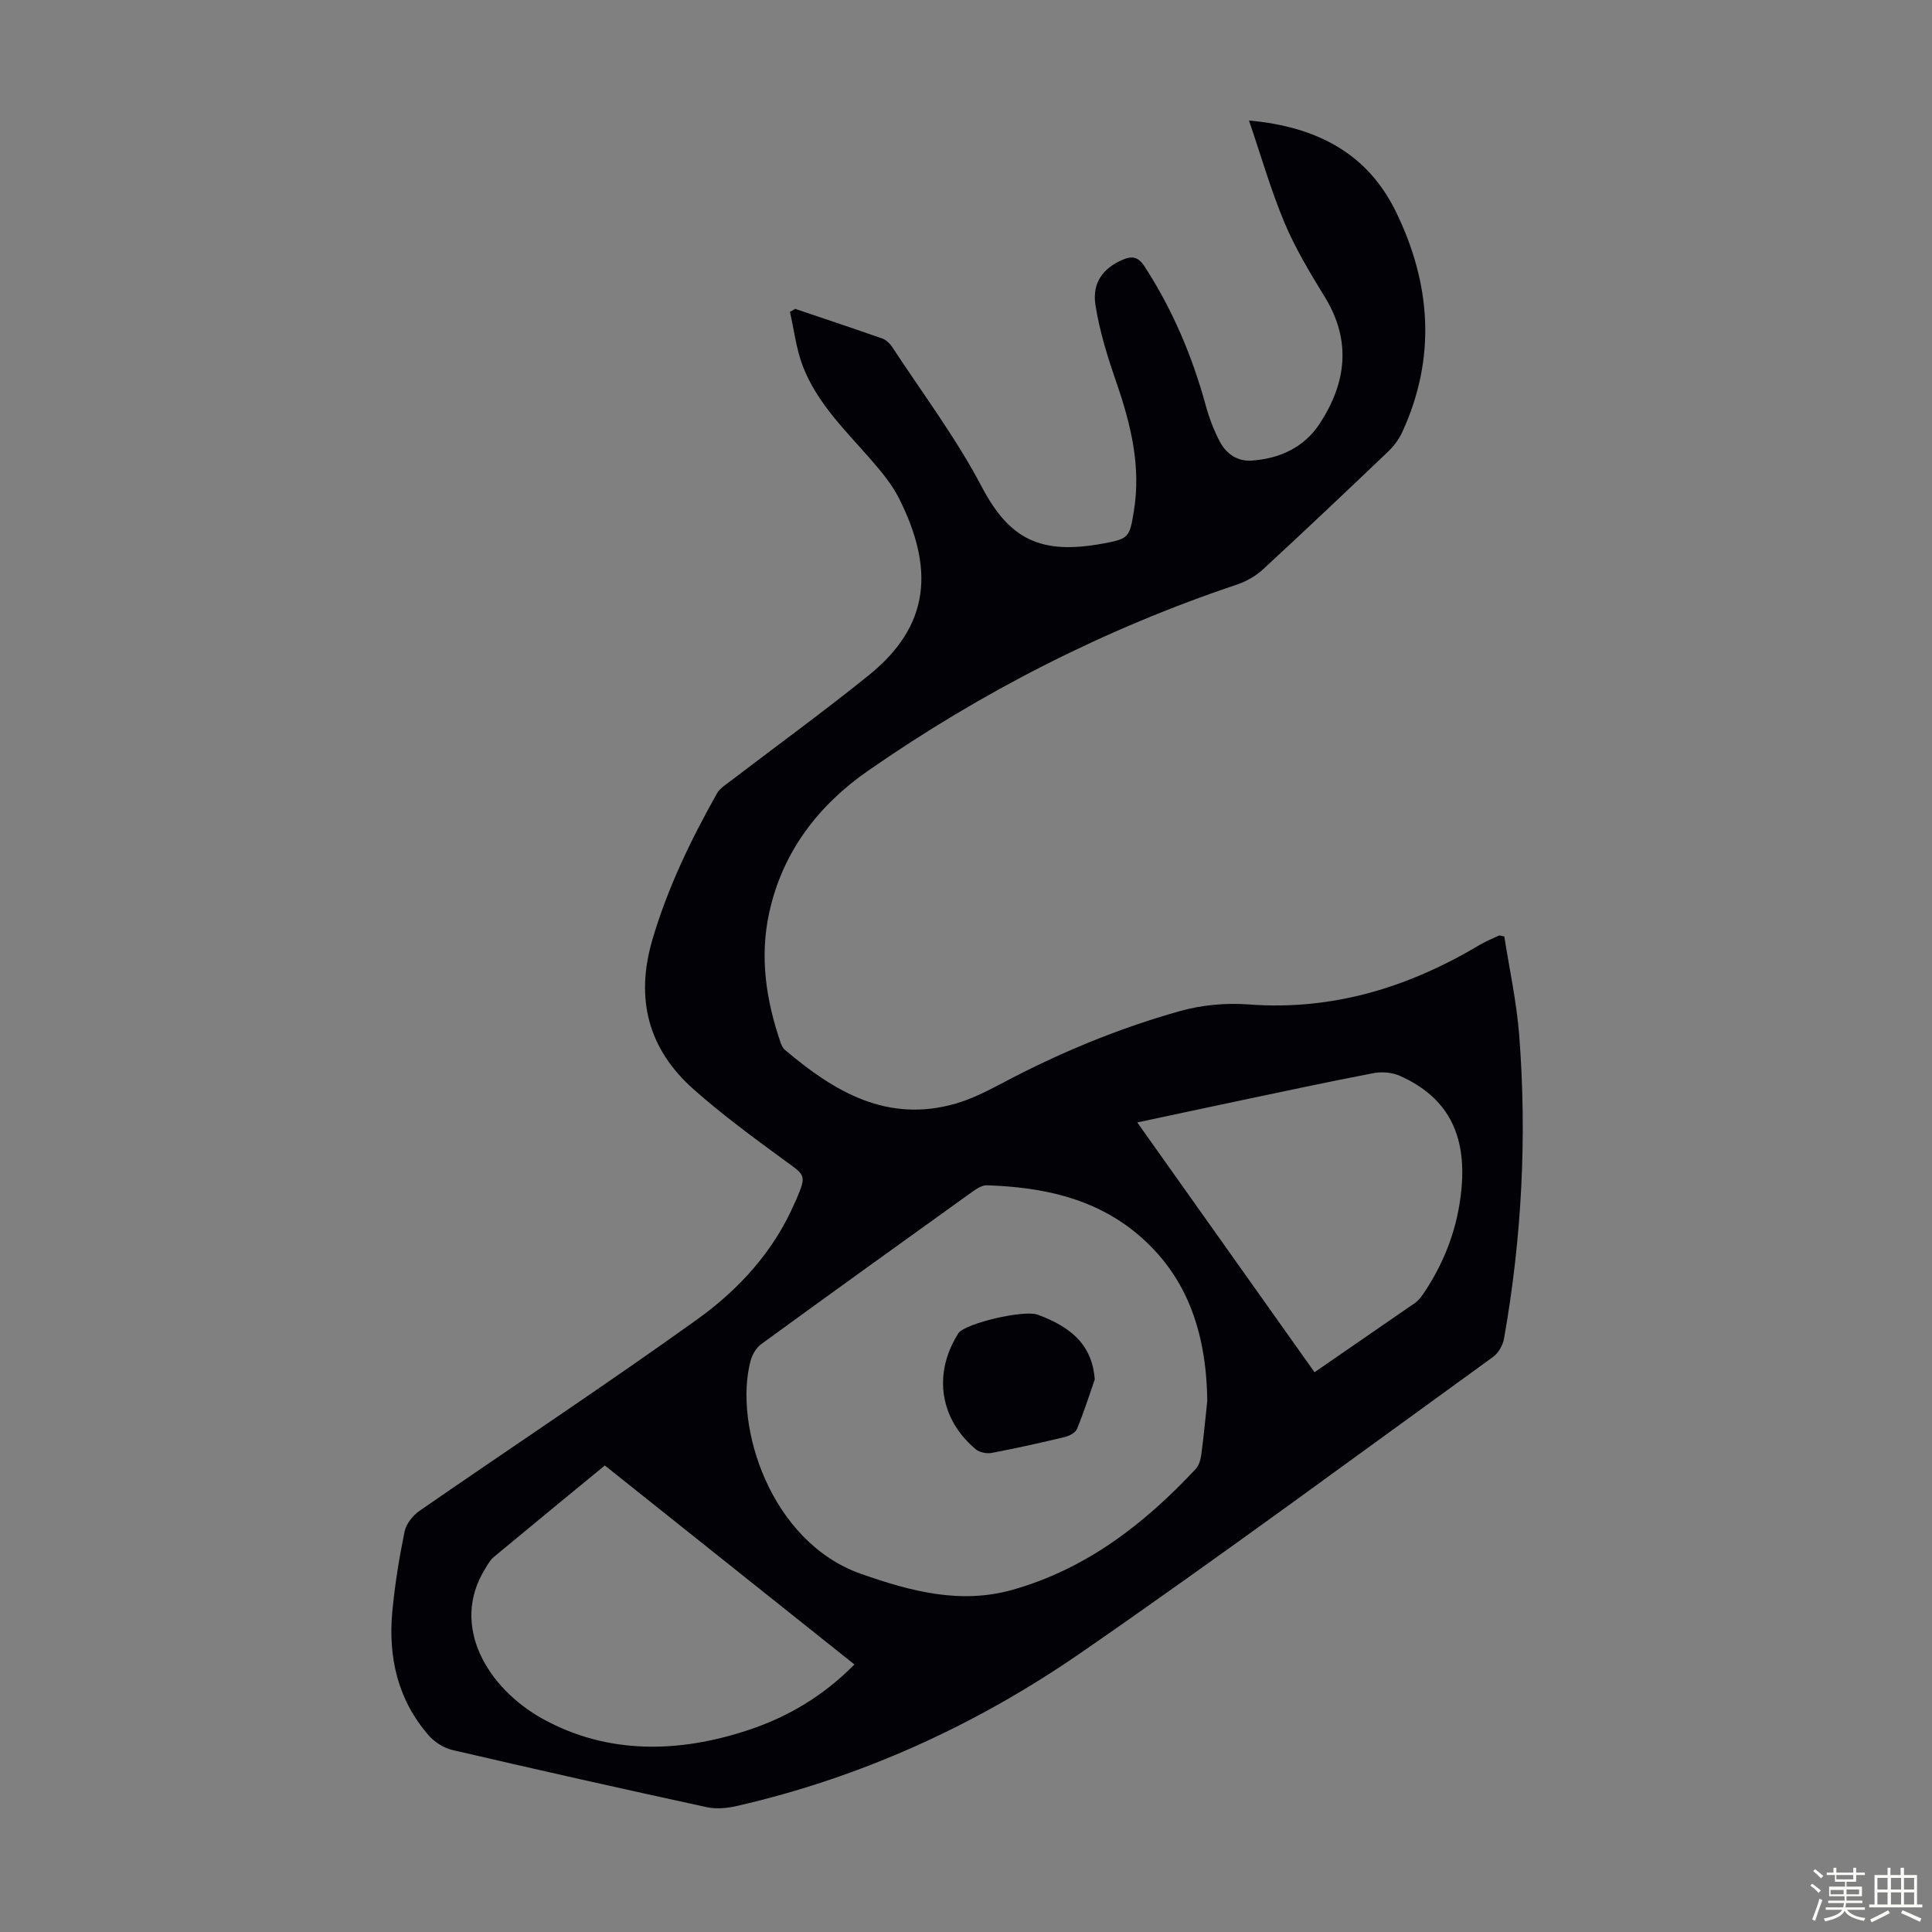 <svg enable-background="new 0 0 400 400" viewBox="0 0 400 400" xmlns="http://www.w3.org/2000/svg"><rect x="0" y="0" width="400" height="400" fill="#808080" stroke="none"/><path d="m374.8 390.4.4-.4c.7.5 1.3 1 1.8 1.4l-.5.5c-.5-.6-1.1-1.1-1.7-1.5zm1 7.3-.6-.3c.5-1.4 1.1-2.8 1.5-4.3.2.1.4.2.6.3-.5 1.3-1 2.8-1.5 4.3zm-.4-10.3.4-.4c.4.3 1 .8 1.7 1.4l-.5.5c-.4-.5-1-1-1.6-1.5zm2.5.3h1.7v-1h.6v1h3.5v-1h.6v1h1.8v.5h-1.8v1.4h-2v1h3.2v2h-3.2v.9h3.3v.5h-3.4c0 .3-.1.6-.1.9h4v.5h-3.7c.7.9 1.9 1.5 3.8 1.7-.1.2-.2.4-.3.6-2.1-.4-3.5-1.1-4-2.1-.4 1-1.8 1.7-4 2.2-.1-.2-.2-.4-.3-.6 2.1-.4 3.4-1 3.8-1.8h-3.4v-.5h3.6c.1-.3.1-.6.2-.9h-3.3v-.5h3.4c0-.3 0-.6 0-.9h-3.2v-2h3.3v-1h-2.1v-1.4h-1.7v-.5zm1.1 3.5v1h2.7c0-.3 0-.4 0-.4 0-.1 0-.2 0-.2 0-.1 0-.2 0-.3h-2.7zm1.2-3v.9h3.5v-.9zm4.7 3h-2.6v.6.4h2.6z" fill="#fbfcfa"/><path d="m393.6 386.7h.6v1.5h2.7v6.1h1.1v.6h-11v-.6h1.1v-6.1h2.7v-1.5h.6v1.5h2.1v-1.5zm-2.7 8.8.4.6c-1.2.6-2.5 1.3-3.8 1.9-.1-.2-.2-.4-.3-.6 1.2-.6 2.5-1.2 3.7-1.9zm-2.2-6.7v2.4h2.1v-2.4zm0 3v2.5h2.1v-2.5zm2.8-3v2.4h2.1v-2.4zm0 3v2.5h2.1v-2.5zm6 6.1c-1.4-.7-2.7-1.3-3.9-1.8l.3-.6c1.5.6 2.7 1.2 3.9 1.7zm-1.2-9.1h-2.1v2.4h2.1zm-2.1 3v2.5h2.1v-2.5z" fill="#fbfcfa"/><g fill="#010106"><path d="m164.64 63.95c6.02 2.03 12.05 4.04 18.04 6.14.77.27 1.52.98 1.99 1.68 6.3 9.62 13.27 18.89 18.6 29.03 5.78 10.99 12.3 14.07 25.02 11.75 5.46-1 5.57-1.26 6.47-6.75 1.51-9.24-.63-17.95-3.62-26.62-1.81-5.24-3.5-10.61-4.34-16.06-.72-4.66 1.67-7.62 5.56-9.31 2.05-.89 3.29-.67 4.65 1.42 5.77 8.91 9.84 18.52 12.63 28.73.7 2.56 1.67 5.11 2.9 7.46 1.32 2.5 3.61 4.13 6.55 3.94 5.85-.38 10.93-2.73 14.17-7.69 5.48-8.41 6.58-17.13 1.04-26.16-3.03-4.95-6.07-9.98-8.32-15.31-2.82-6.69-4.82-13.73-7.39-21.25 14.2 1.28 24.57 6.91 30.41 18.87 7.27 14.88 8.41 30.24 1.32 45.65-.68 1.48-1.73 2.89-2.91 4.01-8.58 8.19-17.2 16.35-25.92 24.4-1.5 1.38-3.44 2.49-5.37 3.14-27.33 9.17-52.77 22.13-76.39 38.55-10.26 7.13-17.69 16.73-20.46 29.32-2.04 9.26-.66 18.23 2.37 27.05.18.51.45 1.07.85 1.41 10.24 8.68 21.21 15.23 35.4 11.13 3.29-.95 6.44-2.55 9.49-4.16 11.79-6.27 24.07-11.38 36.9-14.98 4.54-1.28 9.56-1.74 14.27-1.38 17.45 1.31 33.14-3.57 47.9-12.38 1.24-.74 2.6-1.27 3.91-1.89.08-.04.21.03 1.09.19 1.03 6.63 2.54 13.49 3.08 20.42 1.64 21.06.54 42.04-3.14 62.85-.24 1.37-1.16 2.98-2.26 3.78-28.37 20.52-56.53 41.36-85.34 61.26-21.66 14.96-45.45 25.82-71.28 31.73-1.99.46-4.24.66-6.21.23-17.59-3.82-35.15-7.76-52.67-11.84-1.78-.42-3.67-1.64-4.89-3.03-6.4-7.36-8.4-16.18-7.51-25.66.52-5.55 1.42-11.09 2.54-16.55.33-1.59 1.71-3.31 3.09-4.27 19.13-13.23 38.54-26.05 57.44-39.6 8.65-6.2 15.91-14.11 20.25-24.19.09-.21.21-.4.29-.6 2.16-5.18 2-4.96-2.45-8.2-6.4-4.67-12.81-9.4-18.74-14.64-9.45-8.35-12.17-18.77-8.58-31.01 3.14-10.71 7.94-20.63 13.37-30.29.61-1.09 1.87-1.85 2.92-2.65 9.5-7.26 19.18-14.29 28.48-21.79 12.94-10.44 13.47-22.27 6.34-36.56-1.46-2.93-3.66-5.57-5.83-8.07-5.29-6.07-11.19-11.72-14.14-19.41-1.36-3.56-1.8-7.46-2.66-11.21.37-.23.73-.43 1.09-.63zm85.31 226.14c-.16-15.04-4.7-26.35-14.34-34.49-9-7.6-19.87-9.81-31.25-10.2-.97-.03-2.09.65-2.95 1.27-14.63 10.5-29.25 21.01-43.8 31.61-1.03.75-1.86 2.16-2.2 3.42-3.6 13.38 4.07 37.58 22.9 44.17 10.34 3.62 20.57 6.34 31.41 3.26 15.22-4.33 27.25-13.64 37.85-25.01.69-.74 1.02-1.99 1.16-3.04.49-3.66.82-7.33 1.22-10.99zm-124.73 13.32c-7.84 6.45-15.45 12.68-23.01 18.97-.74.62-1.23 1.56-1.76 2.41-7.4 11.89.64 24.83 11.86 31.05 13.39 7.42 28.14 7.16 42.65 2.34 8.26-2.74 15.55-7.09 21.94-13.57-17.31-13.8-34.34-27.38-51.68-41.2zm146.94-19.3c6.65-4.59 13.08-9.02 19.51-13.46.64-.44 1.34-.85 1.89-1.39s1-1.2 1.43-1.85c4.28-6.46 6.87-13.54 7.59-21.26 1.08-11.47-3.01-19.07-12.76-23.41-1.6-.71-3.71-.89-5.44-.56-9.33 1.78-18.62 3.79-27.91 5.74-6.85 1.44-13.69 2.91-21.01 4.47 12.4 17.49 24.48 34.5 36.7 51.72z"/><path d="m226.66 285.6c-1.2 3.44-2.3 6.92-3.7 10.28-.33.79-1.63 1.43-2.59 1.66-4.99 1.2-10 2.31-15.04 3.27-1.03.19-2.51-.09-3.29-.74-7.36-6.14-8.84-15.34-3.94-23.5.12-.19.2-.4.34-.58 1.65-2.07 13.54-4.83 16.36-3.81 7.87 2.87 11.37 6.97 11.86 13.42z"/></g></svg>